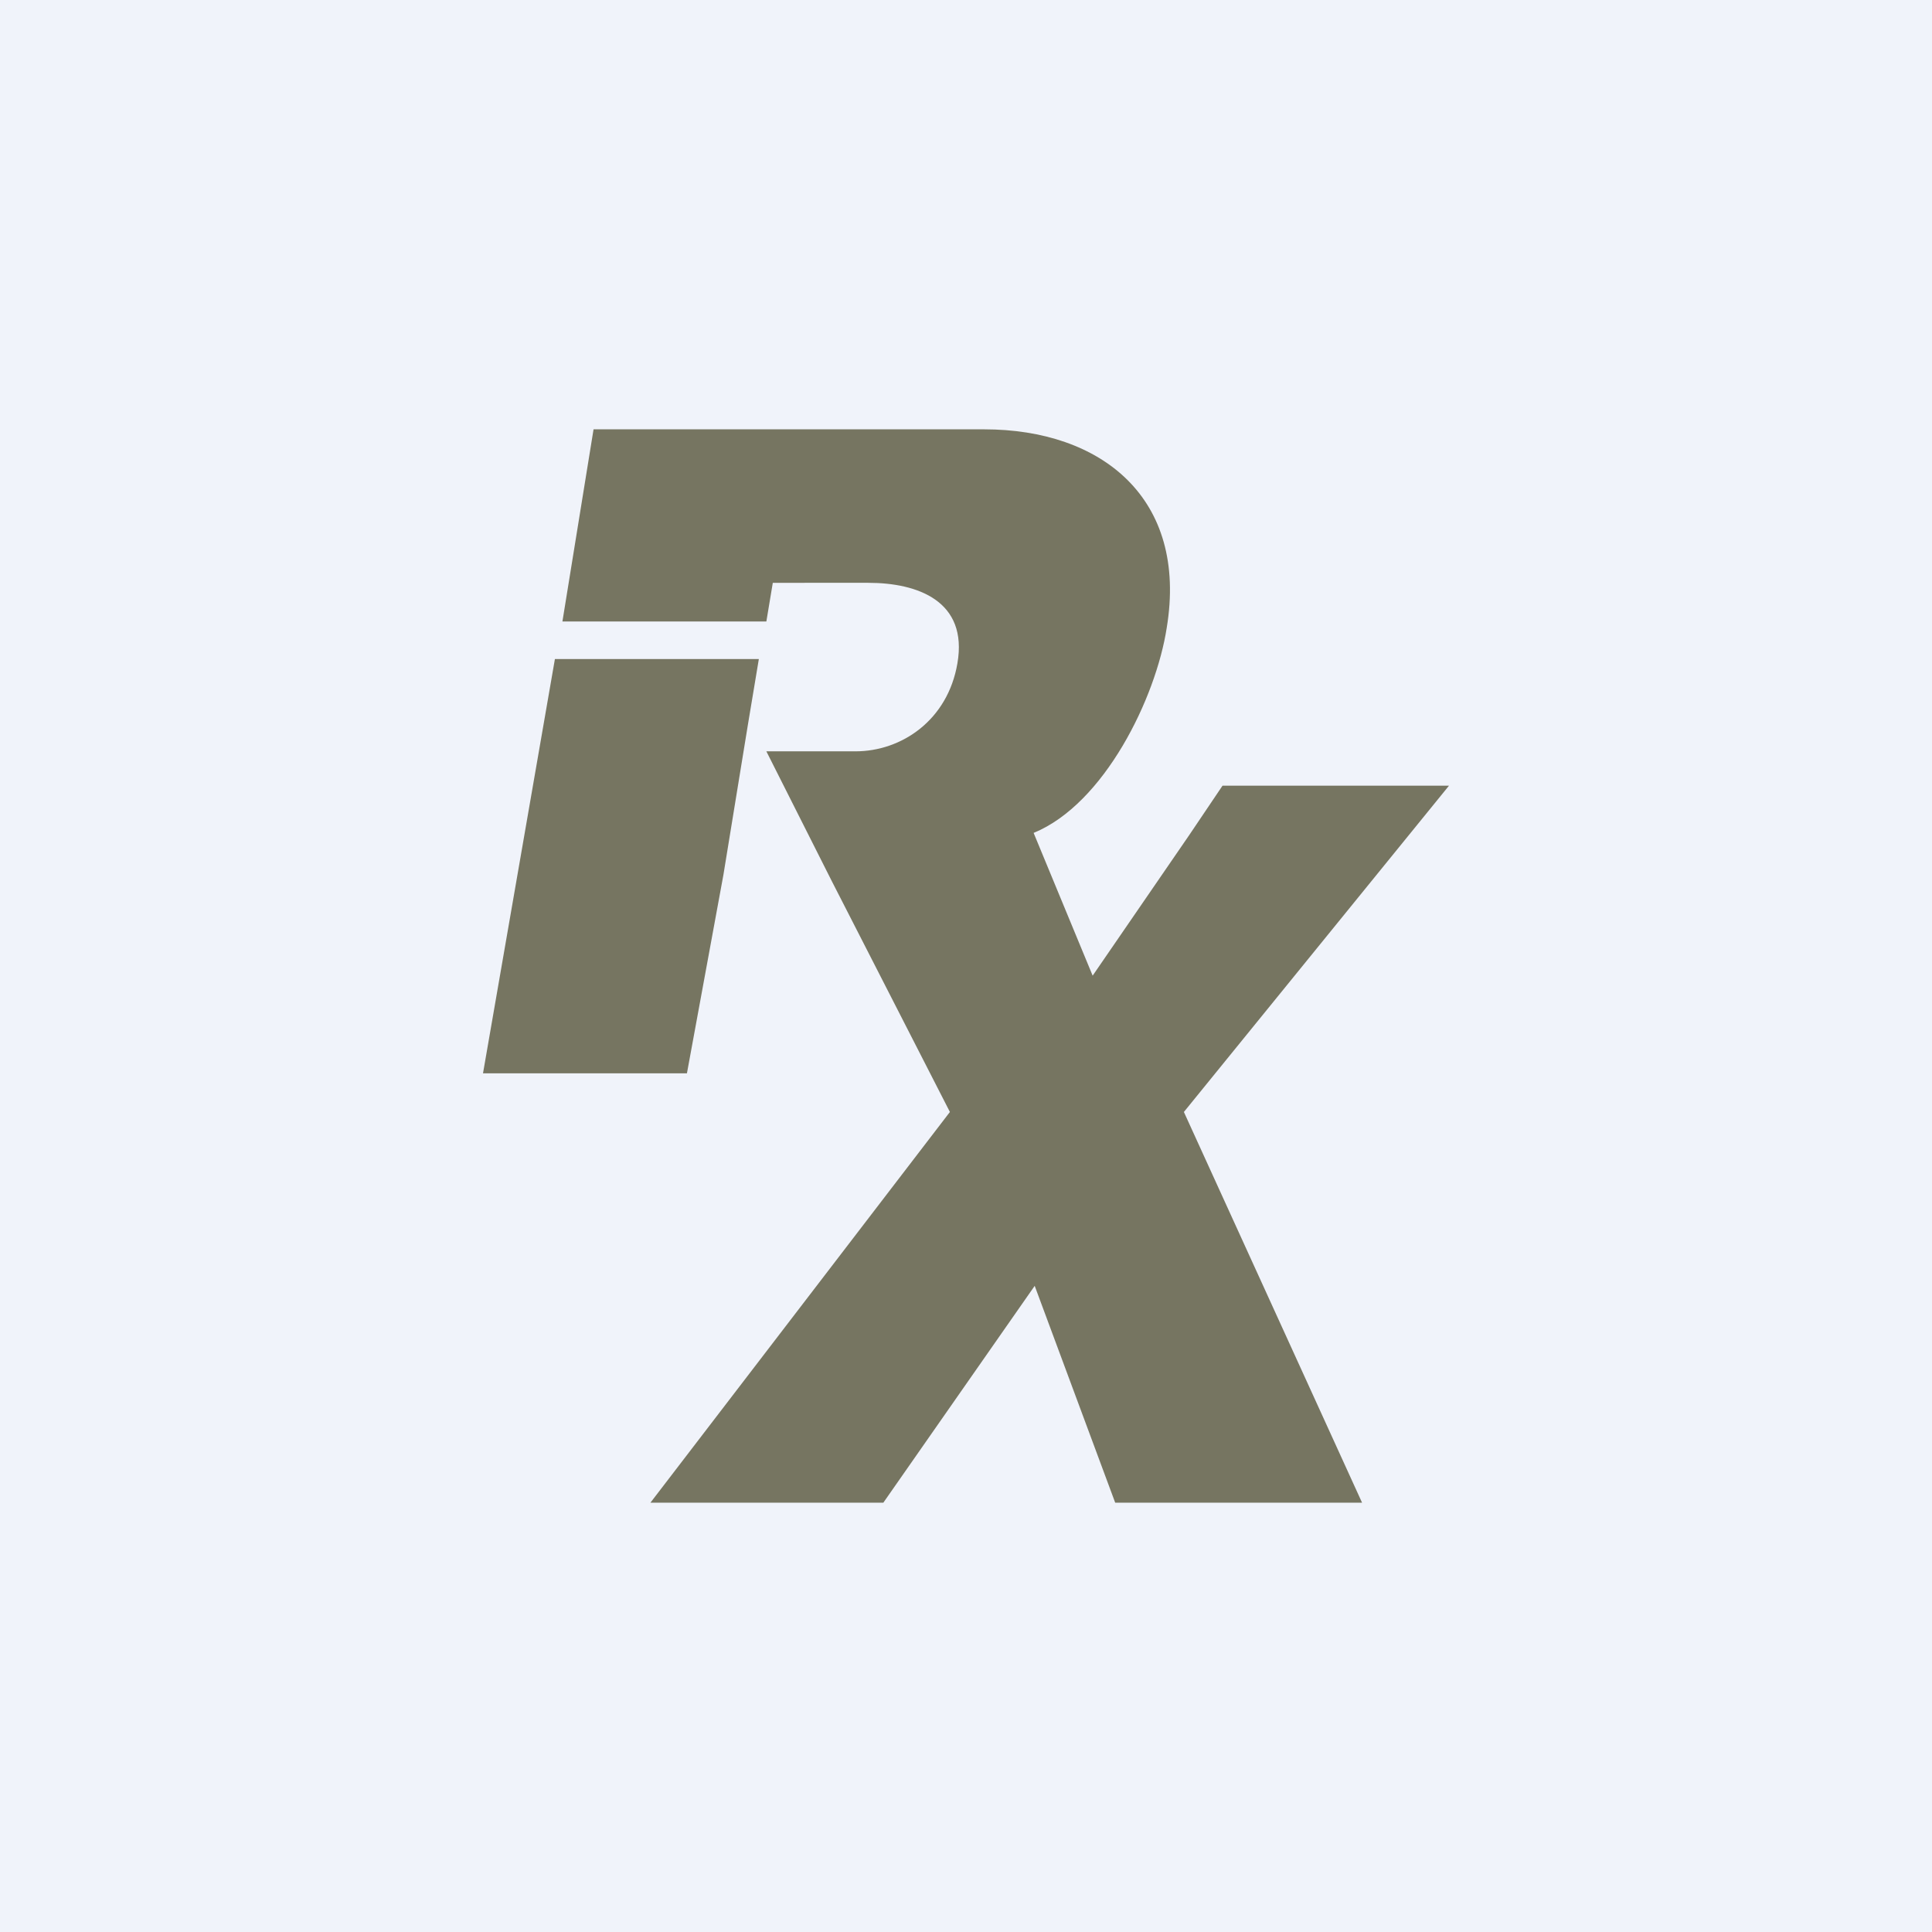 <svg xmlns="http://www.w3.org/2000/svg" width="18" height="18" viewBox="0 0 18 18"><path fill="#F0F3FA" d="M0 0h18v18H0z"/><path d="M11.4 7.32h2.1l-2.47 3.04L12.69 14h-2.3l-.75-2.02L8.23 14H6.06l2.79-3.64-1.1-2.15L7.14 7h.83c.43 0 .86-.29.95-.82.1-.58-.37-.75-.83-.75H7.2l-.06.36h-1.9L5.53 4h3.64c1.09 0 1.9.64 1.7 1.85-.1.65-.58 1.64-1.24 1.91l.55 1.33.9-1.31.31-.46ZM4.5 10l.67-3.86h1.9l-.1.6-.23 1.41L6.4 10H4.5Z" fill="#767561"/></svg>
